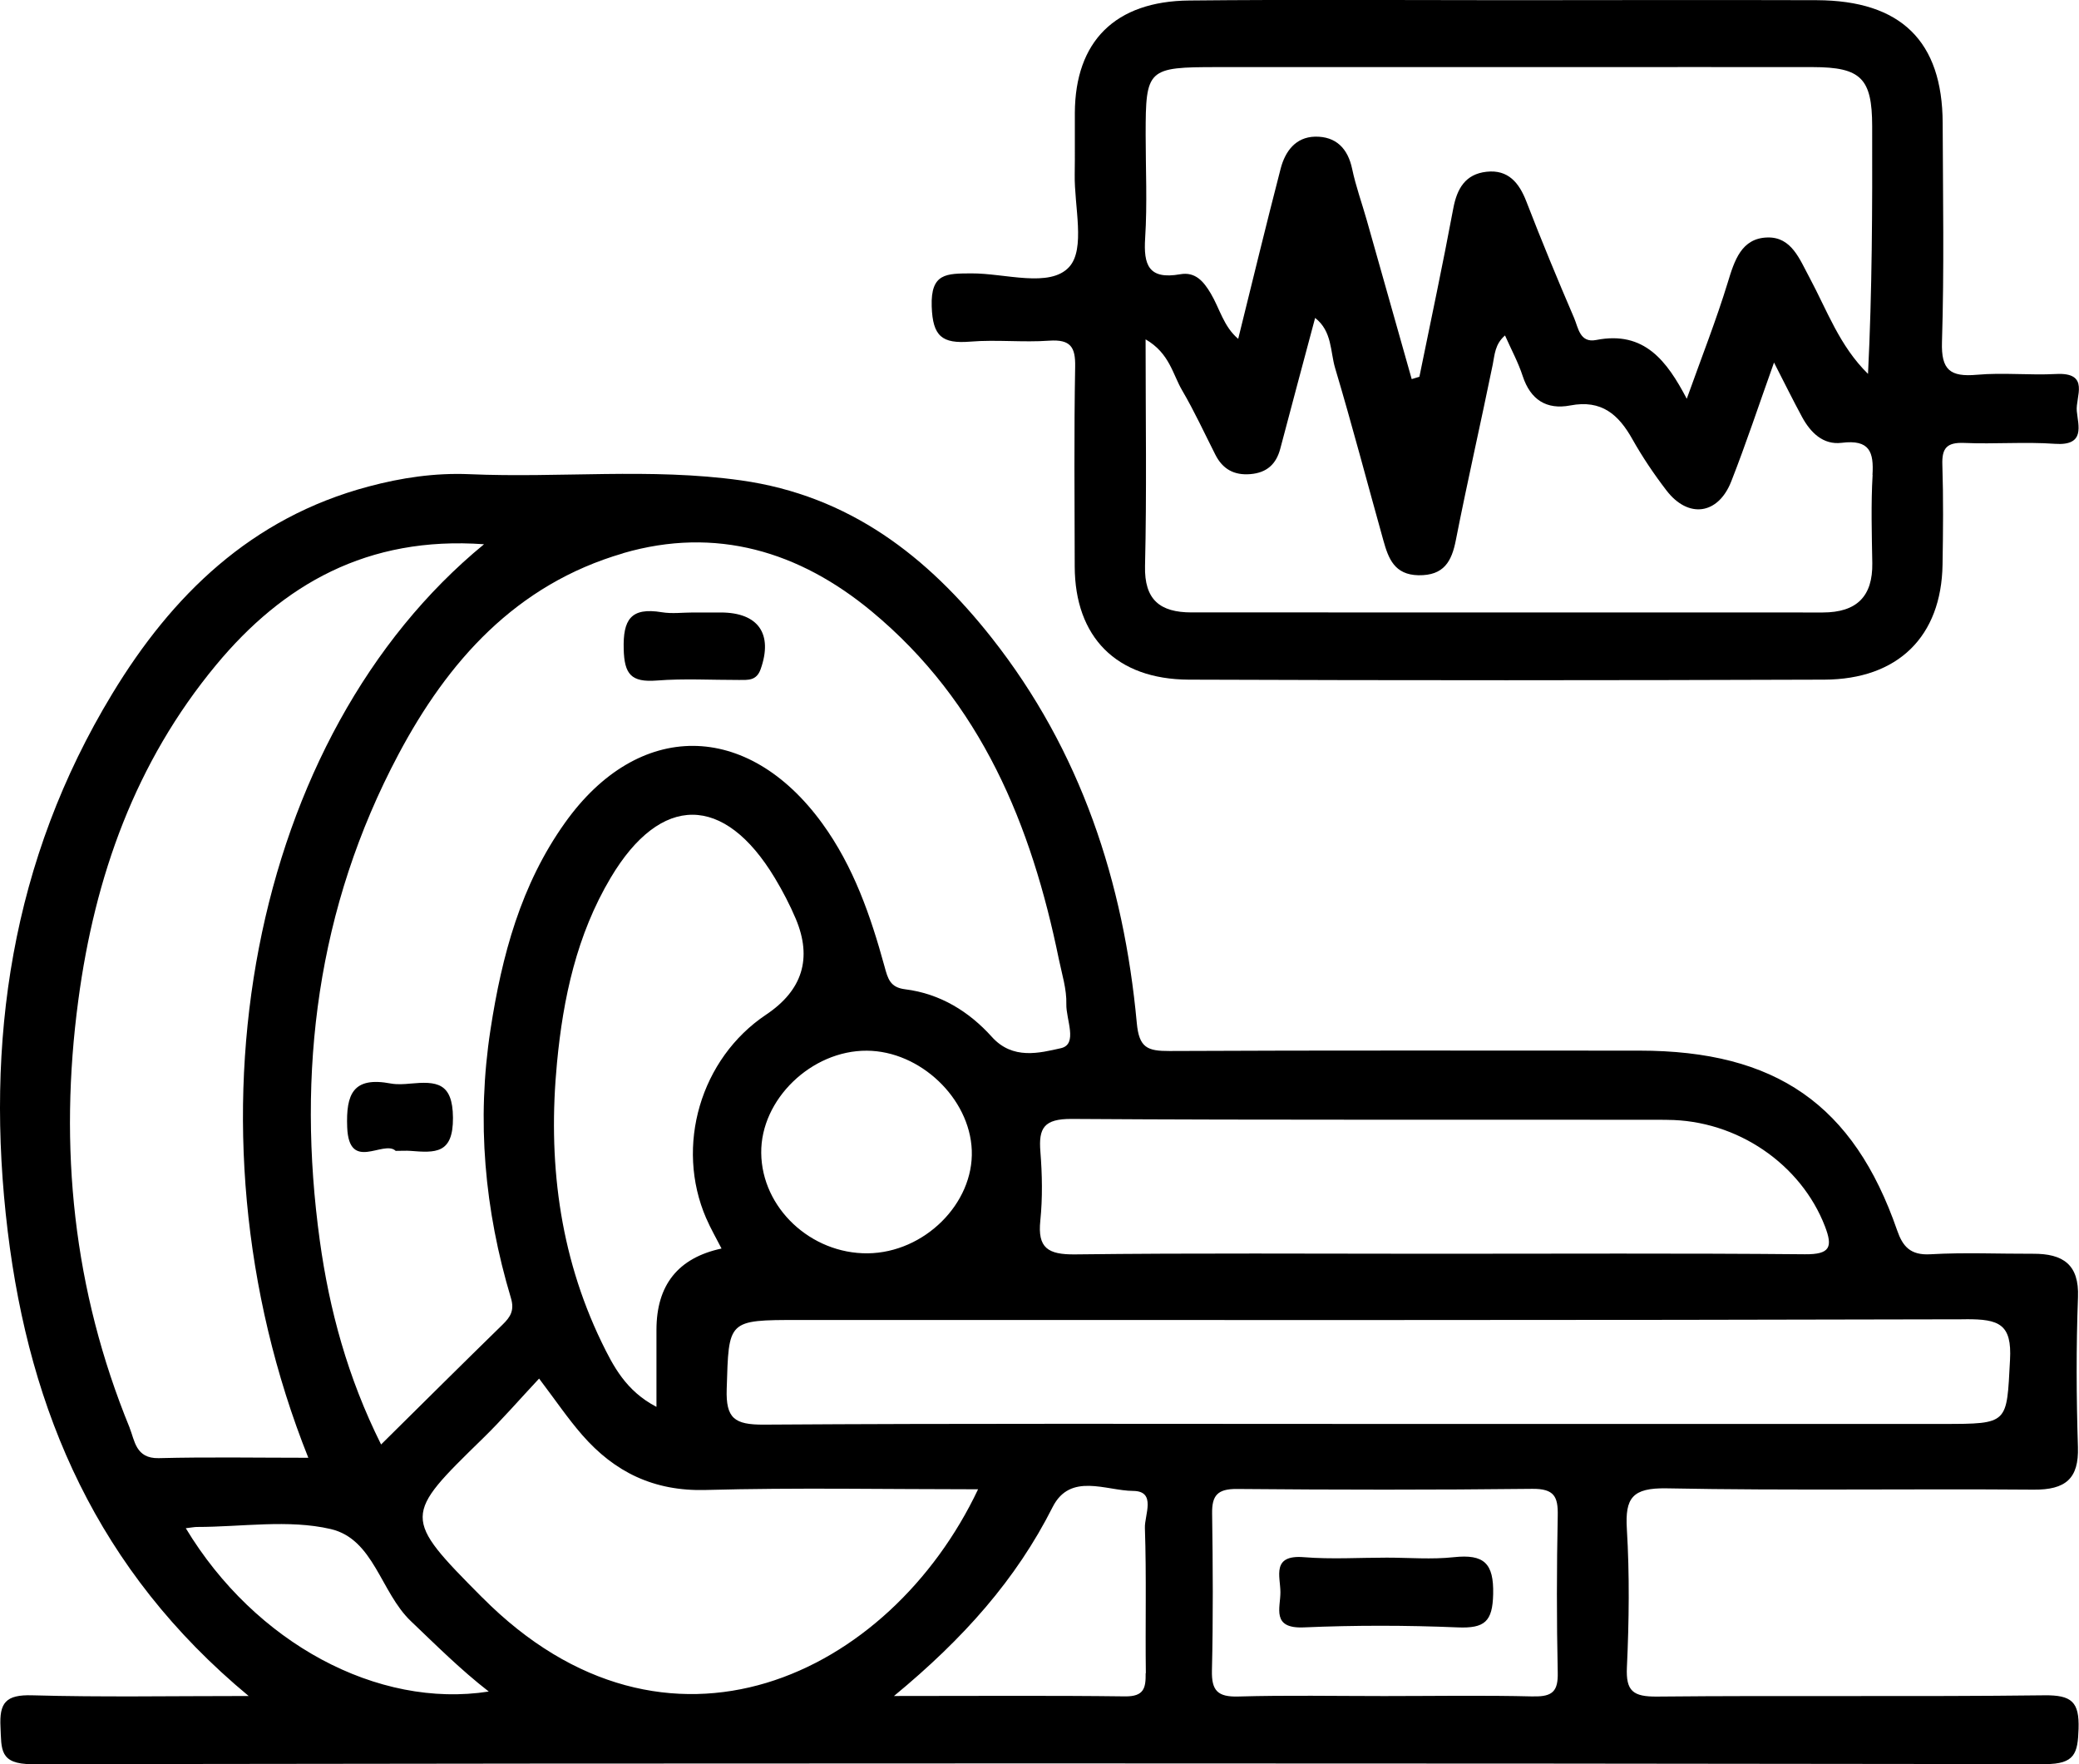 <svg width="33" height="28" viewBox="0 0 33 28" fill="none" xmlns="http://www.w3.org/2000/svg">
<g clip-path="url(#clip0_1528_308)">
<path d="M32.445 26.907C30.398 26.932 28.352 26.907 26.305 26.927C25.919 26.931 25.806 26.839 25.824 26.46C25.858 25.73 25.867 24.995 25.823 24.266C25.794 23.777 25.907 23.613 26.453 23.622C28.395 23.66 30.338 23.627 32.279 23.643C32.787 23.647 32.999 23.469 32.983 22.966C32.958 22.174 32.954 21.381 32.984 20.588C33.004 20.07 32.747 19.896 32.27 19.899C31.727 19.901 31.183 19.876 30.642 19.907C30.322 19.926 30.201 19.78 30.114 19.529C29.423 17.534 28.189 16.675 26.02 16.675C23.534 16.675 21.049 16.669 18.564 16.681C18.214 16.682 18.08 16.632 18.044 16.233C17.837 14.002 17.158 11.919 15.74 10.122C14.727 8.838 13.487 7.866 11.76 7.624C10.325 7.423 8.885 7.589 7.449 7.526C6.904 7.503 6.372 7.582 5.849 7.722C3.984 8.218 2.726 9.453 1.782 11.011C0.179 13.653 -0.243 16.533 0.123 19.546C0.472 22.409 1.545 24.926 3.947 26.918C2.721 26.918 1.616 26.938 0.513 26.907C0.089 26.894 -0.012 27.026 0.008 27.413C0.025 27.761 -0.014 28 0.509 28C11.16 27.983 21.81 27.984 32.461 27.999C32.937 27.999 32.98 27.827 32.993 27.439C33.006 27.013 32.887 26.901 32.446 26.907H32.445ZM31.208 20.938C31.73 20.936 31.937 21.014 31.905 21.584C31.85 22.597 31.892 22.6 30.836 22.6H21.698C18.505 22.6 15.313 22.59 12.121 22.611C11.658 22.613 11.52 22.511 11.535 22.046C11.569 20.951 11.541 20.95 12.682 20.95C18.857 20.95 25.033 20.956 31.209 20.939L31.208 20.938ZM11.21 19.336C11.28 19.499 11.369 19.652 11.453 19.816C10.764 19.964 10.42 20.394 10.42 21.107C10.42 21.488 10.42 21.87 10.42 22.329C9.935 22.076 9.734 21.682 9.548 21.3C8.869 19.893 8.695 18.4 8.841 16.869C8.939 15.841 9.154 14.838 9.694 13.93C10.488 12.596 11.495 12.598 12.3 13.937C12.425 14.145 12.538 14.362 12.632 14.584C12.895 15.211 12.738 15.718 12.159 16.105C11.121 16.799 10.711 18.189 11.21 19.337V19.336ZM13.76 16.676C14.604 16.681 15.393 17.429 15.425 18.256C15.458 19.102 14.671 19.882 13.774 19.892C12.869 19.901 12.091 19.17 12.083 18.299C12.073 17.451 12.879 16.671 13.76 16.676ZM26.462 17.774C27.577 17.777 28.589 18.48 28.968 19.465C29.093 19.791 29.053 19.911 28.648 19.907C26.687 19.889 24.724 19.899 22.763 19.899C20.864 19.899 18.965 19.886 17.066 19.909C16.631 19.914 16.468 19.806 16.513 19.373C16.55 19.011 16.543 18.641 16.514 18.277C16.484 17.904 16.57 17.757 17.009 17.759C20.16 17.78 23.311 17.767 26.462 17.773V17.774ZM9.89 8.78C11.365 8.35 12.69 8.754 13.834 9.702C15.581 11.15 16.372 13.1 16.807 15.223C16.856 15.46 16.933 15.701 16.926 15.938C16.92 16.179 17.114 16.573 16.841 16.636C16.504 16.711 16.076 16.827 15.743 16.456C15.384 16.057 14.925 15.77 14.365 15.701C14.128 15.671 14.093 15.534 14.039 15.336C13.82 14.538 13.55 13.755 13.052 13.069C11.866 11.437 10.132 11.422 8.967 13.06C8.268 14.041 7.966 15.167 7.786 16.339C7.562 17.789 7.691 19.204 8.11 20.602C8.168 20.796 8.104 20.901 7.977 21.024C7.347 21.639 6.722 22.26 6.049 22.926C5.516 21.858 5.228 20.786 5.077 19.696C4.706 17.01 5.033 14.407 6.323 11.976C7.106 10.501 8.187 9.276 9.892 8.781L9.89 8.78ZM2.059 22.663C1.161 20.474 0.93 18.21 1.243 15.875C1.505 13.912 2.147 12.101 3.431 10.553C4.49 9.276 5.834 8.505 7.683 8.638C3.99 11.668 2.779 17.845 4.894 23.137C4.089 23.137 3.304 23.123 2.519 23.143C2.151 23.151 2.138 22.858 2.058 22.663H2.059ZM2.949 24.255C3.045 24.244 3.086 24.235 3.127 24.235C3.837 24.235 4.578 24.112 5.249 24.268C5.935 24.428 6.041 25.272 6.522 25.73C6.919 26.108 7.307 26.497 7.758 26.847C5.995 27.123 4.049 26.079 2.949 24.255ZM7.655 25.355C6.382 24.074 6.402 24.062 7.664 22.83C7.972 22.53 8.253 22.204 8.557 21.88C8.82 22.227 9.014 22.515 9.243 22.777C9.753 23.361 10.376 23.671 11.202 23.648C12.637 23.609 14.072 23.637 15.525 23.637C14.128 26.589 10.585 28.306 7.655 25.354V25.355ZM18.185 26.556C18.188 26.791 18.16 26.927 17.859 26.924C16.681 26.909 15.502 26.918 14.19 26.918C15.299 26.003 16.129 25.067 16.708 23.92C16.988 23.366 17.557 23.66 17.985 23.663C18.361 23.665 18.165 24.048 18.173 24.251C18.199 25.019 18.178 25.787 18.188 26.556H18.185ZM24.344 26.925C23.553 26.905 22.761 26.919 21.97 26.919C21.198 26.919 20.427 26.904 19.657 26.926C19.326 26.936 19.23 26.831 19.237 26.514C19.257 25.683 19.252 24.851 19.24 24.019C19.236 23.737 19.324 23.63 19.632 23.632C21.195 23.646 22.758 23.648 24.321 23.63C24.671 23.626 24.732 23.755 24.726 24.053C24.709 24.884 24.708 25.717 24.726 26.547C24.732 26.835 24.65 26.931 24.344 26.924V26.925Z" fill="black"/>
<path d="M32.634 5.936C32.218 5.958 31.796 5.911 31.381 5.948C30.954 5.986 30.811 5.872 30.825 5.428C30.861 4.271 30.84 3.112 30.836 1.952C30.832 0.654 30.174 0.008 28.838 0.003C27.209 -0.002 25.581 0.002 23.952 0.003C22.26 0.003 20.569 -0.009 18.877 0.008C17.698 0.019 17.066 0.659 17.061 1.792C17.059 2.117 17.064 2.443 17.059 2.767C17.05 3.273 17.233 3.949 16.971 4.237C16.663 4.575 15.953 4.336 15.418 4.339C15.025 4.342 14.771 4.331 14.789 4.864C14.805 5.34 14.954 5.458 15.403 5.422C15.818 5.388 16.239 5.437 16.654 5.407C16.994 5.384 17.072 5.509 17.066 5.82C17.047 6.877 17.057 7.934 17.059 8.99C17.062 10.107 17.715 10.782 18.869 10.787C22.23 10.8 25.593 10.799 28.956 10.787C30.131 10.783 30.816 10.098 30.834 8.962C30.843 8.434 30.848 7.905 30.831 7.377C30.822 7.116 30.898 7.018 31.179 7.03C31.658 7.051 32.142 7.01 32.62 7.044C33.104 7.078 32.987 6.755 32.965 6.525C32.942 6.301 33.184 5.906 32.634 5.936ZM18.177 3.779C18.212 3.232 18.185 2.683 18.185 2.135C18.185 1.092 18.213 1.065 19.323 1.065C21.221 1.065 23.121 1.065 25.019 1.065C26.272 1.065 27.523 1.063 28.776 1.065C29.539 1.066 29.716 1.243 29.717 2.001C29.72 3.307 29.717 4.613 29.651 5.934C29.198 5.49 29 4.923 28.722 4.405C28.564 4.112 28.437 3.761 28.058 3.769C27.64 3.778 27.53 4.138 27.424 4.486C27.241 5.083 27.011 5.667 26.774 6.329C26.46 5.731 26.102 5.246 25.337 5.396C25.075 5.448 25.052 5.2 24.986 5.047C24.723 4.435 24.468 3.819 24.228 3.198C24.114 2.903 23.941 2.688 23.596 2.726C23.26 2.763 23.127 2.993 23.068 3.308C22.901 4.201 22.712 5.09 22.53 5.98C22.49 5.992 22.448 6.005 22.408 6.017C22.17 5.177 21.933 4.337 21.695 3.496C21.618 3.224 21.521 2.958 21.463 2.682C21.395 2.357 21.207 2.163 20.874 2.169C20.563 2.176 20.4 2.404 20.329 2.672C20.097 3.568 19.879 4.469 19.654 5.378C19.422 5.183 19.36 4.895 19.218 4.657C19.104 4.465 18.973 4.31 18.733 4.353C18.228 4.442 18.15 4.201 18.177 3.779ZM29.724 7.537C29.697 8.003 29.711 8.47 29.719 8.938C29.727 9.463 29.475 9.721 28.931 9.721C25.592 9.719 22.253 9.721 18.914 9.72C18.411 9.72 18.163 9.519 18.175 8.984C18.203 7.814 18.184 6.642 18.184 5.386C18.565 5.606 18.614 5.941 18.765 6.197C18.959 6.528 19.119 6.877 19.292 7.218C19.407 7.444 19.587 7.547 19.848 7.525C20.111 7.503 20.258 7.364 20.322 7.121C20.501 6.439 20.686 5.756 20.875 5.046C21.147 5.258 21.114 5.581 21.193 5.844C21.464 6.752 21.704 7.669 21.959 8.58C22.038 8.862 22.133 9.123 22.516 9.13C22.919 9.136 23.043 8.911 23.109 8.571C23.292 7.641 23.504 6.716 23.694 5.787C23.726 5.626 23.729 5.463 23.889 5.324C23.987 5.545 24.1 5.753 24.171 5.972C24.293 6.341 24.545 6.508 24.926 6.435C25.423 6.34 25.692 6.581 25.91 6.969C26.07 7.253 26.253 7.525 26.451 7.783C26.796 8.234 27.272 8.171 27.48 7.641C27.714 7.046 27.914 6.439 28.159 5.754C28.328 6.085 28.461 6.353 28.604 6.618C28.737 6.863 28.937 7.065 29.233 7.028C29.68 6.972 29.744 7.176 29.722 7.538L29.724 7.537Z" fill="black"/>
<path d="M11.003 9.721C11.149 9.721 11.294 9.721 11.439 9.721C12.039 9.721 12.271 10.062 12.074 10.62C12.007 10.808 11.873 10.791 11.732 10.792C11.295 10.793 10.858 10.767 10.425 10.801C10.018 10.832 9.91 10.702 9.9 10.302C9.888 9.837 10.01 9.635 10.505 9.717C10.667 9.744 10.836 9.721 11.003 9.721Z" fill="black"/>
<path d="M6.278 18.263C6.084 18.09 5.539 18.608 5.511 17.891C5.491 17.366 5.602 17.083 6.204 17.197C6.305 17.215 6.412 17.208 6.515 17.198C6.925 17.161 7.186 17.176 7.19 17.74C7.194 18.318 6.909 18.297 6.514 18.266C6.453 18.261 6.39 18.266 6.278 18.266V18.263Z" fill="black"/>
<path d="M22.012 24.722C22.367 24.722 22.724 24.753 23.075 24.715C23.558 24.663 23.712 24.812 23.701 25.302C23.691 25.736 23.568 25.847 23.137 25.829C22.324 25.795 21.509 25.794 20.697 25.829C20.176 25.852 20.326 25.518 20.324 25.27C20.324 25.022 20.177 24.672 20.698 24.715C21.133 24.75 21.573 24.722 22.012 24.722Z" fill="black"/>
</g>
<defs>
<clipPath id="clip0_1528_308">
<rect width="33" height="28" fill="white"/>
</clipPath>
</defs>
</svg>
